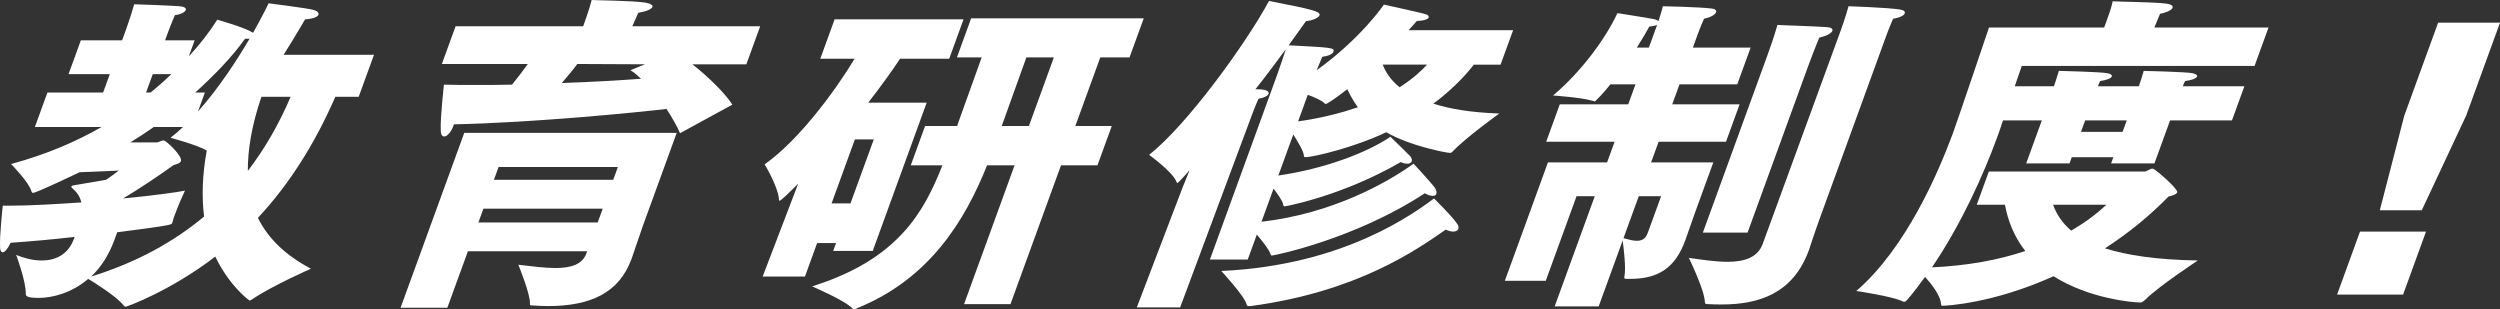 <?xml version="1.0" encoding="utf-8"?>
<!-- Generator: Adobe Illustrator 16.0.3, SVG Export Plug-In . SVG Version: 6.00 Build 0)  -->
<!DOCTYPE svg PUBLIC "-//W3C//DTD SVG 1.1//EN" "http://www.w3.org/Graphics/SVG/1.1/DTD/svg11.dtd">
<svg version="1.1" id="レイヤー_1" xmlns="http://www.w3.org/2000/svg" xmlns:xlink="http://www.w3.org/1999/xlink" x="0px"
	 y="0px" width="210.108px" height="26px" viewBox="0 0 210.108 26" enable-background="new 0 0 210.108 26" xml:space="preserve">
<rect x="0" y="0" width="210.108" height="26" fill="#333333" stroke="none"/>
<g>
	<path fill="#FFFFFF" d="M6.274,19.907c-1.873,0.221-3.781,0.386-5.382,0.496c-0.25,0.524-0.493,0.8-0.667,0.8
		c-0.116,0-0.209-0.138-0.216-0.359c-0.063-1.021,0.225-3.557,0.225-3.557c0.174,0,0.346,0,0.521,0c1.849,0,4.008-0.138,6.082-0.275
		c-0.1-0.441-0.334-0.828-0.753-1.186c-0.067-0.054-0.104-0.11-0.095-0.137c0.011-0.028,0.06-0.083,0.185-0.11l2.743-0.469
		c0.378-0.248,0.739-0.524,1.061-0.772l-3.287,0.138c-0.524,0.248-3.636,1.737-3.926,1.737c-0.058,0-0.077-0.028-0.124-0.138
		c-0.209-0.771-1.709-2.288-1.709-2.288c2.92-0.799,5.41-1.848,7.606-3.116H2.932l1.054-2.895h4.68l0.563-1.545H5.76l1.035-2.84
		h3.467l0.27-0.744c0,0,0.462-1.269,0.747-2.288c0,0,3.57,0.11,4.033,0.193c0.239,0.055,0.344,0.166,0.304,0.276
		c-0.071,0.193-0.401,0.385-0.912,0.441c-0.289,0.634-0.61,1.516-0.61,1.516l-0.221,0.606h2.485l-0.492,1.352
		c0.911-0.993,1.715-2.013,2.396-3.088c0,0,2.147,0.606,2.864,1.019l0.144,0.083c0.821-1.46,1.308-2.481,1.308-2.481
		s3.259,0.414,3.757,0.552c0.316,0.082,0.487,0.248,0.427,0.413c-0.061,0.166-0.381,0.332-1.124,0.387c0,0-0.722,1.268-1.806,2.978
		h7.599l-1.285,3.529h-1.964c-1.745,3.998-3.904,7.389-6.506,10.174c0.898,1.82,2.419,3.198,4.455,4.273
		c0,0-3.306,1.462-4.882,2.537c-0.145,0.083-0.223,0.138-0.281,0.138c0,0-1.659-1.158-2.874-3.694
		c-3.808,2.921-7.459,4.217-7.545,4.217c-0.057,0-0.096-0.055-0.181-0.138c-0.596-0.744-2.409-1.875-2.953-2.206
		c-1.385,1.186-3.008,1.599-4.165,1.599c-1.069,0-1.086-0.193-1.083-0.359c0.015-1.075-0.811-3.253-0.811-3.253
		c0.528,0.22,1.333,0.469,2.142,0.469c1.069,0,2.203-0.415,2.715-1.821L6.274,19.907z M9.63,20.128
		c-0.491,1.35-1.181,2.371-1.971,3.115c3.813-1.185,6.919-2.895,9.494-5.045c-0.199-1.599-0.162-3.446,0.224-5.543l-0.047-0.027
		c-0.812-0.469-3-1.048-3-1.048c0.36-0.274,0.702-0.579,1.053-0.909h-2.455c-0.622,0.441-1.304,0.882-1.975,1.295h2.254
		c0.115,0,0.348-0.165,0.55-0.165c0.203,0,1.6,1.323,1.449,1.737c-0.06,0.165-0.293,0.248-0.611,0.331
		c-1.333,0.965-3.084,2.123-4.259,2.812c2.546-0.248,4.582-0.524,5.21-0.662c0,0-0.537,1.158-0.848,2.014
		c-0.081,0.22-0.15,0.413-0.182,0.579c-0.02,0.055-0.04,0.11-0.051,0.138c-0.05,0.137-0.099,0.193-4.614,0.771L9.63,20.128z
		 M12.653,7.776c0.614-0.497,1.209-1.021,1.746-1.545h-1.56l-0.562,1.545H12.653z M17.219,7.776l-0.582,1.599
		c1.762-1.986,3.27-4.302,4.336-6.122h-0.375c-1.121,1.572-2.637,3.115-4.189,4.522H17.219z M21.97,8.133
		c-0.814,2.398-1.152,4.439-1.141,6.231c1.434-1.875,2.621-3.943,3.598-6.231H21.97z"/>
	<path fill="#FFFFFF" d="M39.017,11.167h17.855l-2.839,7.803c-0.181,0.496-0.835,2.454-0.915,2.674
		c-0.01,0.028-0.031,0.083-0.041,0.11c-1.033,2.841-3.41,3.971-7.05,3.971c-0.406,0-0.827-0.028-1.281-0.055
		c-0.144,0-0.23,0-0.209-0.138c0.068-0.745-0.973-3.281-0.973-3.281c1.192,0.138,2.239,0.275,3.106,0.275
		c1.33,0,2.277-0.303,2.619-1.241l0.06-0.166H39.324l-1.727,4.743h-3.93L39.017,11.167z M38.291,2.205h10.72l0.08-0.219
		c0,0,0.432-1.186,0.636-1.986c0.308,0.028,3.506,0.055,4.514,0.221c0.461,0.082,0.642,0.22,0.592,0.357
		c-0.071,0.193-0.516,0.387-1.191,0.497c-0.161,0.359-0.379,0.882-0.499,1.13H63.89l-1.164,3.199h-4.537
		c1.353,1.048,2.814,2.51,3.36,3.392l-4.398,2.399c-0.214-0.524-0.637-1.269-1.135-2.041c-2.268,0.276-11.17,1.158-17.865,1.296
		c-0.021,0.056-0.041,0.11-0.061,0.166c-0.17,0.469-0.514,0.854-0.745,0.854c-0.174,0-0.296-0.138-0.301-0.523
		c-0.052-1.048,0.269-3.833,0.269-3.833c0.798,0.027,1.694,0.027,2.647,0.027c0.954,0,1.994,0,3.073-0.027
		c0.52-0.634,0.972-1.241,1.327-1.737h-7.224L38.291,2.205z M50.232,18.694l0.422-1.158H40.628l-0.421,1.158H50.232z M51.537,15.109
		l0.392-1.075H41.902l-0.391,1.075H51.537z M54.203,5.404l-5.682-0.027c-0.345,0.469-0.806,1.021-1.305,1.6
		c2.458-0.083,4.819-0.221,6.66-0.358c-0.322-0.304-0.607-0.552-0.894-0.717L54.203,5.404z"/>
	<path fill="#FFFFFF" d="M67.081,15.44c-0.635,0.634-1.445,1.433-1.561,1.433c-0.03,0-0.067-0.055-0.056-0.165
		c-0.101-1.075-1.2-2.896-1.2-2.896c2.803-1.985,5.77-5.927,7.565-8.878H68.94l1.204-3.308h10.835l-1.204,3.308h-4.131
		c-0.651,0.994-1.585,2.29-2.676,3.695h4.913l-4.535,12.463h-3.324l0.241-0.663h-1.589l-1.024,2.812h-3.553L67.081,15.44z
		 M85.268,13.896h-2.311c-1.851,4.605-4.792,9.512-10.896,11.994C71.926,25.944,71.848,26,71.79,26c-0.03,0-0.086,0-0.124-0.056
		c-0.617-0.688-3.42-1.875-3.42-1.875c7.208-2.26,9.394-6.203,10.955-10.174h-2.657l1.204-3.308h2.687
		c0.562-1.544,1.416-3.97,2.068-5.763h-2.08l1.194-3.281h14.506l-1.194,3.281h-2.457l-2.098,5.763h3.063l-1.204,3.308h-3.063
		L84.924,25.56h-3.901L85.268,13.896z M71.478,17.094l1.957-5.376h-1.589l-1.957,5.376H71.478z M86.473,10.588l2.097-5.763h-2.311
		c-0.642,1.765-1.497,4.191-2.069,5.763H86.473z"/>
	<path fill="#FFFFFF" d="M99.394,15.744l0.58-1.434c-0.05,0.055-0.941,1.075-1.027,1.075c-0.03,0-0.039-0.055-0.076-0.11
		c-0.306-0.828-2.298-2.261-2.298-2.261c3.157-2.482,8.071-9.236,10.08-12.931c3.699,0.717,4.36,0.883,4.239,1.214
		c-0.091,0.248-0.777,0.468-1.123,0.468c-0.463,0.634-0.945,1.324-1.466,2.041c3.628,0.193,3.889,0.193,3.757,0.552
		c-0.06,0.165-0.323,0.33-0.931,0.413c-0.149,0.332-0.309,0.772-0.469,1.131c3.757-2.702,5.647-5.514,5.647-5.514
		s3.293,0.716,3.571,0.826c0.153,0.056,0.228,0.166,0.198,0.249c-0.051,0.137-0.36,0.275-1.006,0.303
		c-0.196,0.221-0.402,0.469-0.686,0.771h8.784l-1.054,2.896h-2.254c-0.451,0.606-1.559,1.902-3.39,3.281
		c1.371,0.441,3.168,0.745,5.535,0.828c0,0-2.812,2.012-3.898,3.17c-0.098,0.11-0.165,0.138-0.253,0.138
		c-0.26,0-3.372-0.579-5.348-1.738c-2.658,1.269-6.108,2.096-6.803,2.096c-0.086,0-0.105-0.028-0.123-0.138
		c-0.015-0.359-0.485-1.131-0.889-1.765l-1.254,3.446c3.841-0.552,7.425-1.902,9.418-3.255c0,0,1.264,1.214,1.662,1.627
		c0.142,0.166,0.168,0.332,0.128,0.442c-0.041,0.111-0.157,0.192-0.359,0.192c-0.144,0-0.336-0.028-0.557-0.138
		c-4.904,2.84-9.647,3.722-9.763,3.722c-0.057,0-0.105-0.027-0.122-0.137c-0.035-0.303-0.44-0.855-0.809-1.352l-1.014,2.785
		c5.971-0.689,10.556-3.281,12.784-4.88c0,0,1.45,1.572,1.763,1.986c0.15,0.221,0.195,0.413,0.146,0.551
		c-0.041,0.111-0.119,0.166-0.292,0.166c-0.173,0-0.413-0.055-0.671-0.22c-5.923,3.888-12.714,5.238-12.857,5.238
		c-0.058,0-0.096-0.055-0.123-0.137c-0.12-0.386-0.659-1.048-1.142-1.627l-0.763,2.096h-3.179l5.57-15.302
		c0,0,0.422-1.158,0.807-2.372c-0.797,1.076-1.651,2.233-2.553,3.363c0.346,0,0.567,0.028,0.596,0.028
		c0.413,0.056,0.565,0.193,0.505,0.359c-0.06,0.165-0.352,0.331-0.844,0.413c-0.289,0.634-0.65,1.627-0.65,1.627l-5.935,15.909
		h-3.641L99.394,15.744z M120.52,16.681c0,0,1.472,1.434,1.943,2.124c0.095,0.138,0.15,0.303,0.1,0.44
		c-0.04,0.11-0.196,0.221-0.428,0.221c-0.173,0-0.384-0.055-0.634-0.165c-2.392,1.654-7.357,5.211-16.408,6.424
		c-0.059,0-0.087,0-0.146,0c-0.086,0-0.163-0.028-0.18-0.138c-0.153-0.689-2.126-2.813-2.126-2.813
		C112.983,22.305,118.865,17.894,120.52,16.681z M109.097,10.201c1.978-0.275,3.641-0.716,5.025-1.185
		c-0.388-0.524-0.66-1.048-0.893-1.517c-1.093,0.855-1.724,1.242-1.811,1.242c-0.029,0-0.058,0-0.095-0.056
		c-0.208-0.221-0.802-0.496-1.415-0.717L109.097,10.201z M116.207,5.432c0.223,0.579,0.636,1.268,1.417,1.902
		c1.167-0.744,1.88-1.434,2.311-1.902H116.207z"/>
	<path fill="#FFFFFF" d="M130.094,13.648h4.97l0.632-1.736h-5.75l1.144-3.144h5.75l0.613-1.681h-2.11
		c-0.55,0.716-1.273,1.434-1.302,1.434c-0.058,0-0.106-0.028-0.211-0.056c-0.94-0.275-3.306-0.441-3.306-0.441
		c2.369-1.985,4.443-4.825,5.409-6.92c0,0,2.651,0.414,3.025,0.496c0.193,0.028,0.336,0.11,0.431,0.166
		c0.091-0.331,0.252-0.772,0.366-1.241c0,0,3.013,0.055,4.118,0.194c0.279,0.027,0.404,0.165,0.353,0.303
		c-0.07,0.192-0.381,0.414-1.011,0.551c-0.248,0.524-0.549,1.351-0.549,1.351l-0.391,1.075h4.854l-1.124,3.088h-4.853l-0.613,1.681
		h5.663l-1.144,3.144h-5.663l-0.632,1.736h5.229l-1.605,4.411c-0.13,0.358-0.584,1.683-0.744,2.123
		c-0.844,2.317-2.254,3.254-4.624,3.254c-0.116,0-0.201,0-0.318,0c-0.201,0-0.21-0.056-0.179-0.22
		c0.145-0.635-0.061-2.372-0.148-3.006l-2.017,5.543h-3.699l3.372-9.265h-1.532l-2.588,7.113h-3.439L130.094,13.648z
		 M139.606,16.488h-1.877l-1.285,3.529c0.499,0.138,0.844,0.221,1.104,0.221c0.635,0,0.814-0.331,0.964-0.745L139.606,16.488z
		 M138.576,3.998l0.693-1.902c-0.135,0.056-0.358,0.109-0.657,0.138c-0.188,0.359-0.563,0.992-1.047,1.765H138.576z M152.937,18.363
		c-0.491,1.35-0.826,2.425-0.896,2.619c-0.009,0.027-0.009,0.027-0.021,0.055c-1.324,3.639-4.227,4.55-7.289,4.55
		c-0.376,0-0.781,0-1.146-0.027c-0.202,0-0.289,0-0.305-0.194c-0.033-1.02-1.342-3.694-1.342-3.694
		c1.153,0.165,2.277,0.33,3.26,0.33c1.416,0,2.529-0.358,2.95-1.516c0.121-0.331,6.563-17.95,6.563-17.95s0.41-1.13,0.646-2.013
		c0,0,3.282,0.111,4.32,0.276c0.327,0.056,0.46,0.166,0.4,0.33c-0.06,0.167-0.391,0.359-0.971,0.442
		c-0.307,0.689-0.578,1.433-0.578,1.433L152.937,18.363z M148.414,4.991c0,0,0.05-0.138,0.141-0.387
		c0.18-0.497,0.511-1.406,0.827-2.509c0.25,0.028,3.225,0.109,4.235,0.192c0.308,0.028,0.431,0.167,0.381,0.304
		c-0.071,0.192-0.44,0.413-1.106,0.579c-0.52,1.268-0.992,2.563-0.992,2.563l-5.028,13.814h-3.757L148.414,4.991z"/>
	<path fill="#FFFFFF" d="M167.148,14.419h13.088c0.203,0,0.438-0.248,0.669-0.248c0.231,0,2.169,1.737,2.079,1.985
		c-0.06,0.166-0.359,0.276-0.736,0.359c-1.525,1.571-3.339,3.061-5.342,4.356c1.84,0.579,4.329,0.965,7.805,1.021
		c0,0-3.267,2.15-4.401,3.28c-0.214,0.193-0.292,0.249-0.436,0.249c-0.665,0-4.329-0.331-7.288-2.206
		c-5.12,2.316-9.08,2.48-9.312,2.48c-0.145,0-0.134-0.027-0.151-0.22c-0.058-0.634-0.756-1.571-1.335-2.206
		c-0.472,0.662-0.962,1.296-1.473,1.902c-0.137,0.138-0.185,0.193-0.272,0.193c-0.058,0-0.106-0.027-0.183-0.055
		c-0.86-0.413-3.849-0.854-3.849-0.854c4.214-3.64,6.908-10.009,8.09-13.179c0.461-1.268,3.06-8.961,3.06-8.961h9.679l0.171-0.469
		c0,0,0.041-0.11,0.1-0.275c0.122-0.332,0.341-0.938,0.445-1.461c0.163,0.028,3.447,0.056,4.496,0.193
		c0.441,0.056,0.593,0.193,0.534,0.359c-0.061,0.166-0.459,0.385-1.048,0.496c-0.208,0.497-0.469,1.13-0.469,1.13l-0.01,0.028h9.594
		l-1.175,3.226h-19.561l-0.593,1.71h3.293c0.13-0.359,0.272-0.827,0.414-1.296c0,0,3.495,0.083,4.063,0.194
		c0.297,0.054,0.431,0.165,0.39,0.275c-0.05,0.138-0.371,0.303-0.978,0.386c-0.08,0.138-0.13,0.276-0.189,0.441h3.438
		c0.13-0.359,0.271-0.827,0.412-1.296c0,0,3.525,0.083,4.092,0.194c0.269,0.054,0.431,0.165,0.39,0.275
		c-0.05,0.138-0.37,0.303-1.007,0.386c-0.079,0.138-0.129,0.276-0.189,0.441h5.171l-1.044,2.868h-5.2l-1.314,3.611h-3.642
		l0.19-0.522h-3.495l-0.191,0.522h-3.64l1.314-3.611h-3.265c-0.192,0.606-0.372,1.103-0.473,1.377
		c-1.124,3.089-3.006,7.308-5.497,10.974c2.94-0.138,5.566-0.606,7.841-1.377c-0.945-1.214-1.465-2.565-1.706-3.888h-2.369
		L167.148,14.419z M172.549,17.205c0.267,0.772,0.749,1.516,1.519,2.178c1.097-0.634,2.081-1.35,2.96-2.178H172.549z
		 M178.389,11.084l0.351-0.965h-3.497l-0.351,0.965H178.389z"/>
	<path fill="#FFFFFF" d="M198.342,19.465h5.548l-1.927,5.294h-5.547L198.342,19.465z M202.068,9.705l2.841-7.802h5.2l-2.84,7.802
		l-3.737,7.969h-3.525L202.068,9.705z"/>
</g>
</svg>
